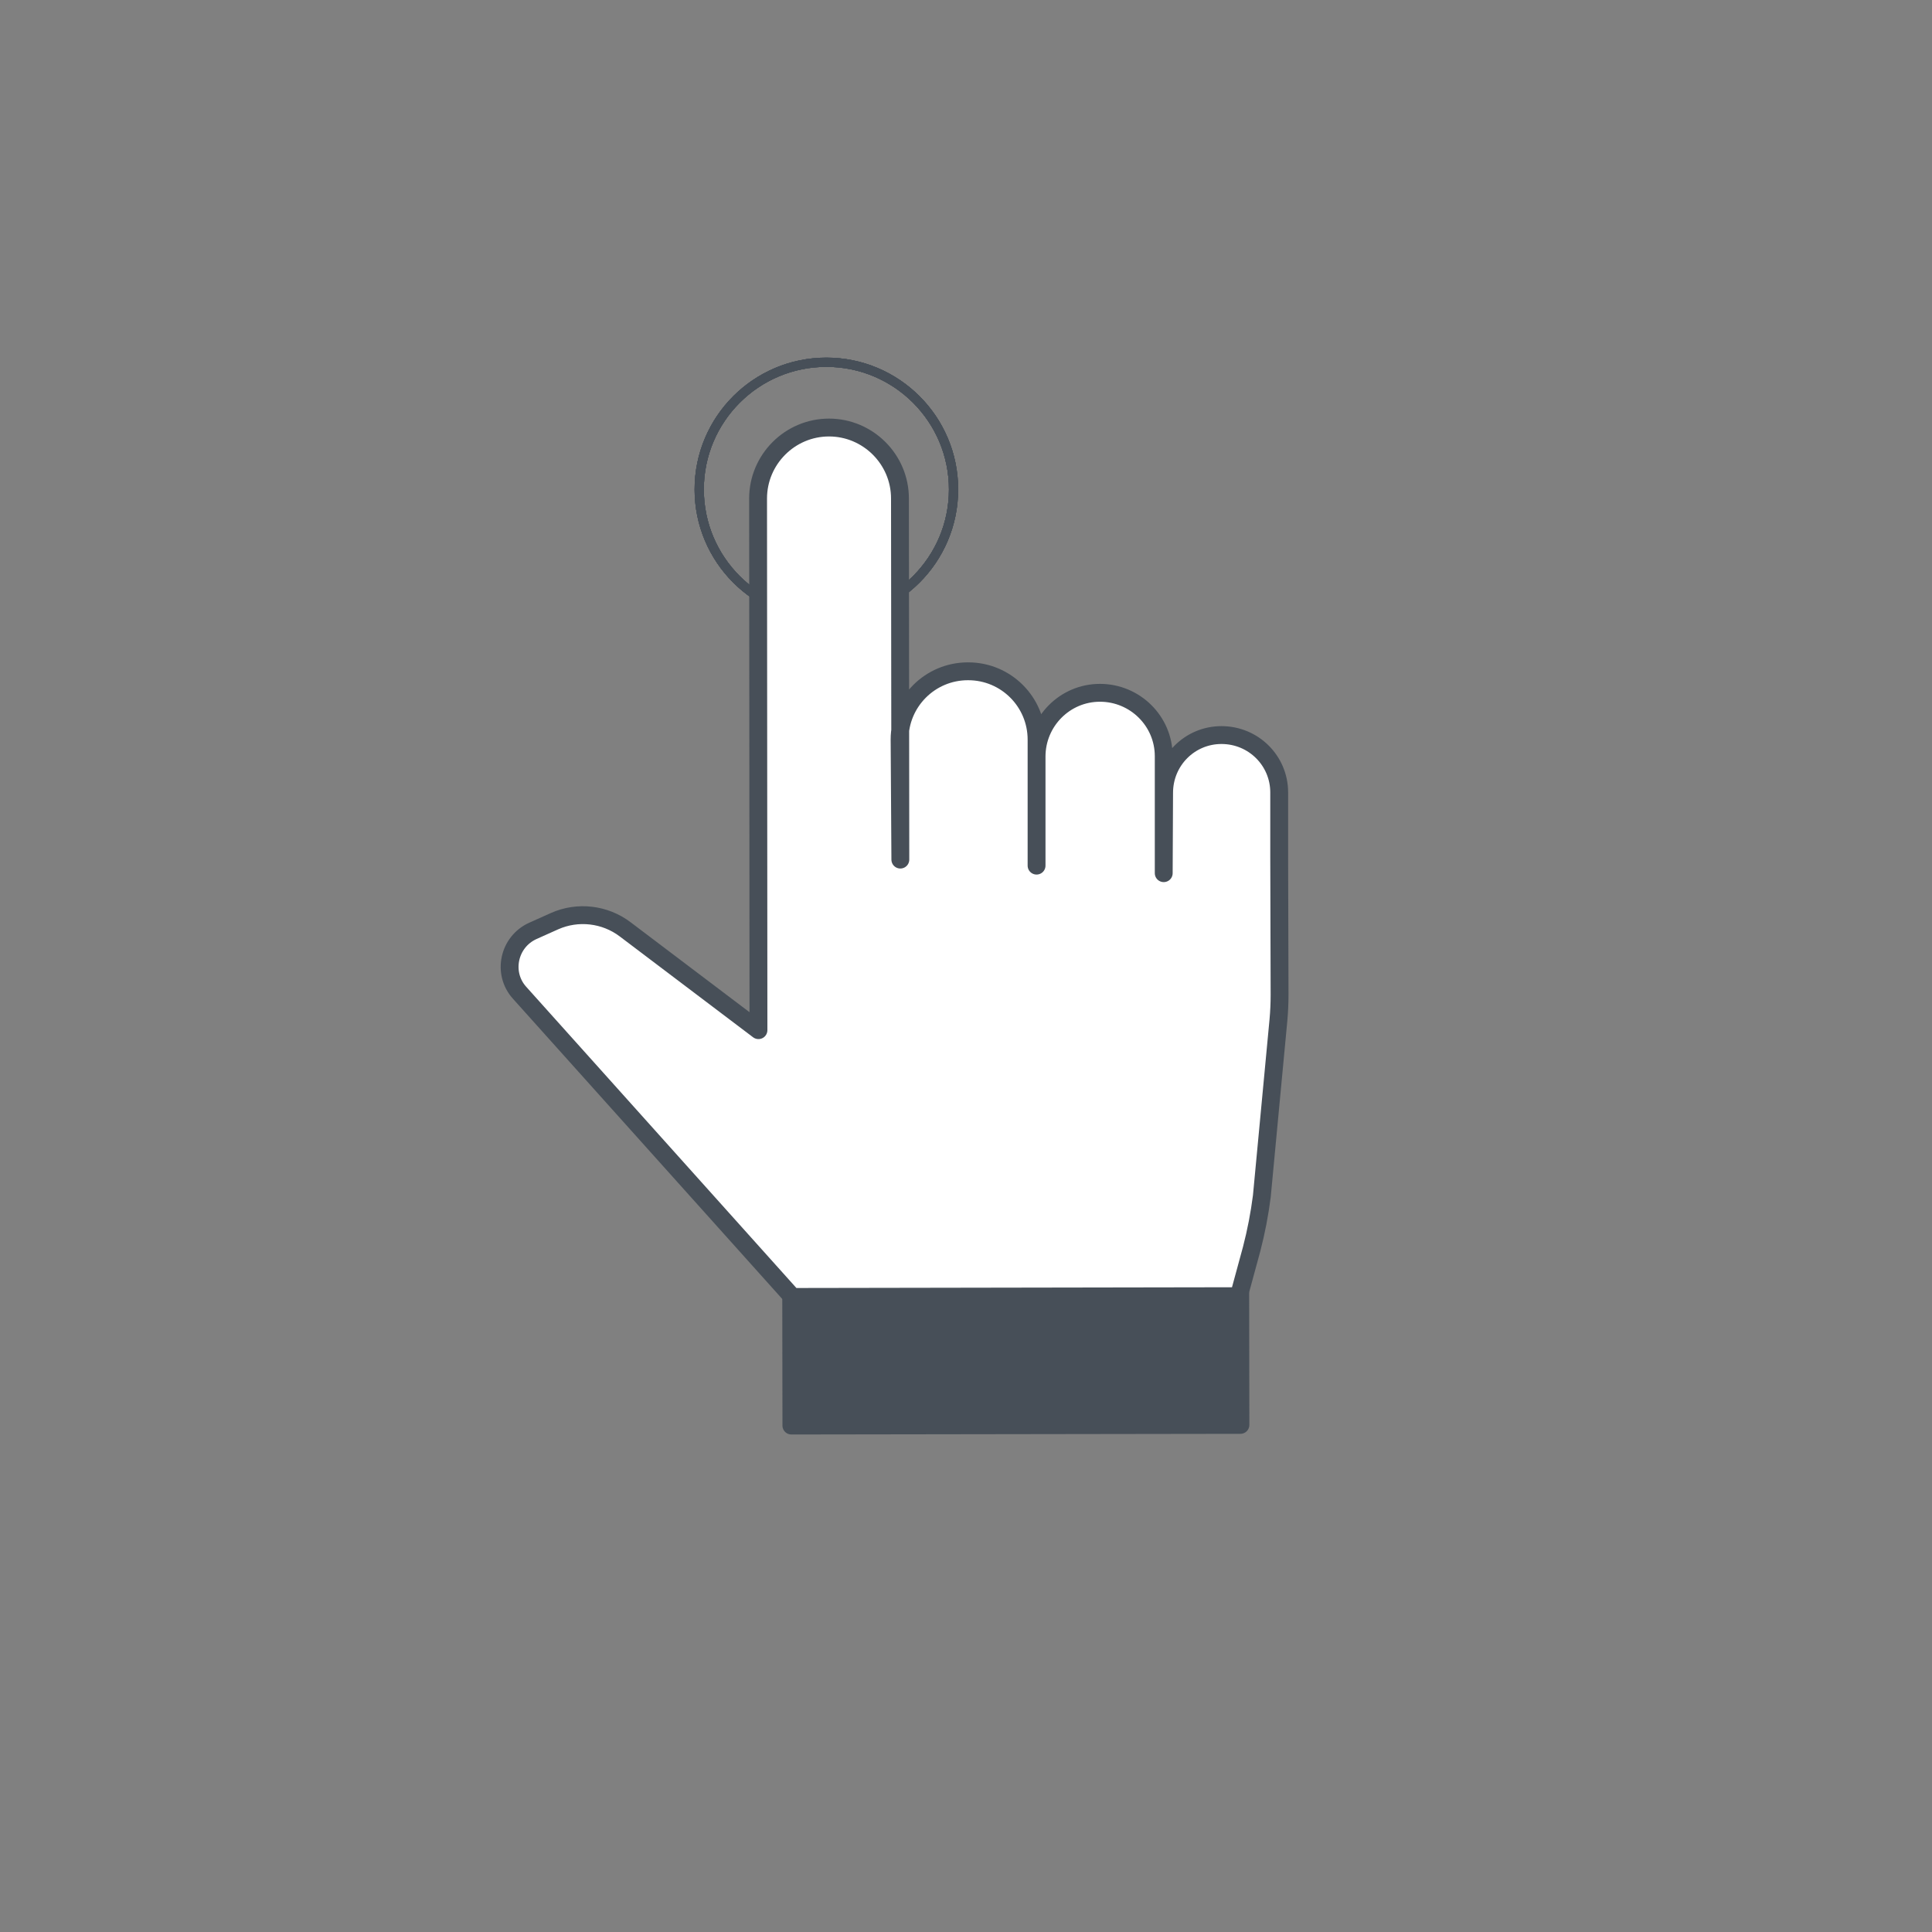 <svg version="1.1" id="handsvg" xmlns="http://www.w3.org/2000/svg" xmlns:xlink="http://www.w3.org/1999/xlink" x="0px" y="0px"
	 viewBox="0 0 512 512" style="enable-background:new 0 0 512 512;" xml:space="preserve">
    <rect x="0" y="0" width="512" height="512" fill="#808080" stroke="none"/>
    <style type="text/css">
        #hand {
            animation-name: hand;
            animation-duration: 2s;
            
            transform-origin: 200px 100px;
            animation-iteration-count: infinite;
        }

        @keyframes hand {
            0% {
                transform: scale(1);
            }
            
            20% {
                transform: scale(0.8);
            }
            
            70% {
                transform: scale(0.8);
            }
            
            100% {
                transform: scale(1);
            }
        }

        #point0 {
            animation-name: pointer0;
            animation-duration: 2s;
            transform-box: fill-box;
            transform-origin: center center;
            animation-iteration-count: infinite;
        }

        #point1 {
            animation-name: pointer1;
            animation-duration: 2s;
            transform-box: fill-box;
            transform-origin: center center;
            animation-iteration-count: infinite;
        }

        #point2 {
            animation-name: pointer2;
            animation-duration: 2s;
            transform-box: fill-box;
            transform-origin: center center;
            animation-iteration-count: infinite;
        }

        #point3 {
            animation-name: pointer3;
            animation-duration: 2s;
            transform-box: fill-box;
            transform-origin: center center;
            animation-iteration-count: infinite;
        }

        @keyframes pointer0 {
            0% {
                transform: scale(0.5);
                opacity: 1;
            }
            
            20% {
                transform: scale(2);
                opacity: 0.7;

            }
            
            60% {
                transform: scale(2);
                opacity: 0;
            }
            
            100% {
                transform: scale(0.5);
                opacity: 0;
            }
        }

        @keyframes pointer1 {
            0% {
                transform: scale(0.5);
                opacity: 1;
            }
            
            30% {
                transform: scale(2);
                opacity: 0.7;

            }
            
            70% {
                transform: scale(2);
                opacity: 0;
            }
            
            100% {
                transform: scale(0.5);
                opacity: 0;
            }
        }

        @keyframes pointer2 {
            0% {
                transform: scale(0.5);
                opacity: 1;
            }
            
            40% {
                transform: scale(1.9);
                opacity: 0.7;

            }
            
            80% {
                transform: scale(1.9);
                opacity: 0;
            }
            
            100% {
                transform: scale(0.5);
                opacity: 0;
            }
        }

        @keyframes pointer3 {
            0% {
                transform: scale(0.5);
                opacity: 1;
            }
            
            50% {
                transform: scale(1.8);
                opacity: 0.7;

            }
            
            90% {
                transform: scale(1.8);
                opacity: 0;
            }
            
            100% {
                transform: scale(0.5);
                opacity: 0;
            }
        }

        .st0{fill:#FFFFFF;}
        .st1{fill:none;stroke:#474F58;stroke-width:4.733;stroke-linecap:round;stroke-linejoin:round;stroke-miterlimit:10;}
        .st2{fill:none;stroke:#474F58;stroke-width:2.449;stroke-linecap:round;stroke-linejoin:round;stroke-miterlimit:10;}
        .st3{fill:#474F58;stroke:#474F58;stroke-width:4.733;stroke-linecap:round;stroke-linejoin:round;stroke-miterlimit:10;}
    </style>
    <g id="handsvg">
        <g>
            <g id="hand">
                <g>
                    <rect x="209.7" y="342.9" transform="matrix(1 -1.469779e-03 1.469779e-03 1 -0.529 0.396)" class="st0" width="119" height="34.8"/>
                    <rect x="209.7" y="342.9" transform="matrix(1 -1.469779e-03 1.469779e-03 1 -0.529 0.396)" class="st3" width="119" height="34.8"/>
                </g>
                <circle id="point0" class="st2" cx="219" cy="129.7" r="33.7"/>
                <circle id="point1" class="st2" cx="219" cy="129.7" r="33.7"/>
                <circle id="point2" class="st2" cx="219" cy="129.7" r="33.7"/>
                <circle id="point3" class="st2" cx="219" cy="129.7" r="33.7"/>
                <g>
                    <path class="st0" d="M308.4,231.4l0-31c0-9.3-7.6-16.8-16.9-16.8h0c-9.3,0-16.8,7.6-16.8,16.9l0,28.9l0,0l0-33.4
                    c0-10-8.1-18.1-18.1-18.1l-0.1,0c-10,0-18.1,8.1-18.1,18.1l0.2,31.8l0-1.4l-0.1-94.3c0-10.4-8.5-18.8-18.8-18.8h0
                    c-10.4,0-18.8,8.5-18.8,18.8L201,273l-35.3-26.7c-5.4-4.1-12.6-4.9-18.7-2.2l-5.8,2.6c-6.4,2.9-8.2,11.2-3.5,16.4l72.3,80.6
                    l118.3-0.2l3.4-12.5c1.2-4.6,2.1-9.3,2.7-14l4.4-46.7c0.2-2.2,0.3-4.5,0.3-6.7l-0.1-36.4l0-17.2c0-8.4-6.8-15.2-15.3-15.2h0
                    c-8.4,0-15.2,6.8-15.2,15.3L308.4,231.4L308.4,231.4z"/>
                    <path class="st1" d="M308.4,231.4l0-31c0-9.3-7.6-16.8-16.9-16.8h0c-9.3,0-16.8,7.6-16.8,16.9l0,28.9l0,0l0-33.4
                    c0-10-8.1-18.1-18.1-18.1l-0.1,0c-10,0-18.1,8.1-18.1,18.1l0.2,31.8l0-1.4l-0.1-94.3c0-10.4-8.5-18.8-18.8-18.8h0
                    c-10.4,0-18.8,8.5-18.8,18.8L201,273l-35.3-26.7c-5.4-4.1-12.6-4.9-18.7-2.2l-5.8,2.6c-6.4,2.9-8.2,11.2-3.5,16.4l72.3,80.6
                    l118.3-0.2l3.4-12.5c1.2-4.6,2.1-9.3,2.7-14l4.4-46.7c0.2-2.2,0.3-4.5,0.3-6.7l-0.1-36.4l0-17.2c0-8.4-6.8-15.2-15.3-15.2h0
                    c-8.4,0-15.2,6.8-15.2,15.3L308.4,231.4L308.4,231.4z"/>
                </g>
            </g>
        </g>
    </g>
</svg>